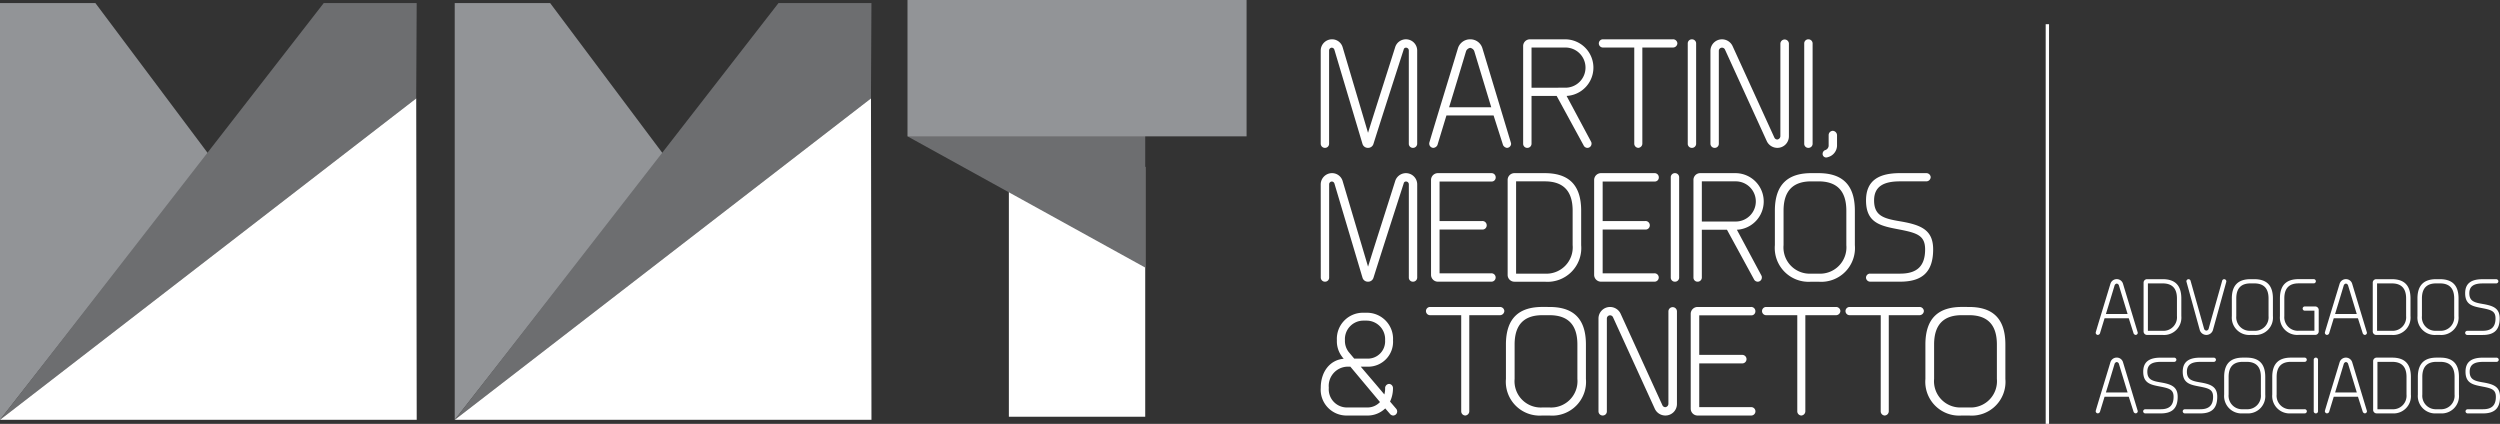 <svg id="Grupo_258" data-name="Grupo 258" xmlns="http://www.w3.org/2000/svg" xmlns:xlink="http://www.w3.org/1999/xlink" width="322.718" height="54.72" viewBox="0 0 322.718 54.72">
  <rect x="0" y="0" width="322.718" height="54.72" fill="#333333" stroke="none"/>
  <defs>
    <clipPath id="clip-path">
      <rect id="Retângulo_480" data-name="Retângulo 480" width="322.718" height="54.72" fill="none"/>
    </clipPath>
  </defs>
  <g id="Grupo_257" data-name="Grupo 257" clip-path="url(#clip-path)">
    <path id="Caminho_525" data-name="Caminho 525" d="M897.82,125.745l.01.062a.282.282,0,0,1-.277.268.347.347,0,0,1-.259-.185l-.626-1.964h-3.125l-.6,1.964a.327.327,0,0,1-.279.185.288.288,0,0,1-.266-.268l.011-.092c.616-2.077,1.264-4.154,1.891-6.241a.842.842,0,0,1,.813-.6.832.832,0,0,1,.811.6Zm-2.437-6.1a.357.357,0,0,0-.267-.2.379.379,0,0,0-.267.2c-.36,1.2-.761,2.529-1.132,3.732h2.8Z" transform="translate(-621.871 -82.84)" fill="#fff"/>
    <path id="Caminho_526" data-name="Caminho 526" d="M912.781,119.341a.448.448,0,0,1,.463-.463h1.995c1.5,0,2.415.688,2.415,2.488v2.283a2.238,2.238,0,0,1-2.415,2.426h-1.995a.449.449,0,0,1-.463-.463Zm4.307,2.025c0-1.388-.7-1.943-1.849-1.943h-1.9v6.118h1.9a1.742,1.742,0,0,0,1.849-1.892Z" transform="translate(-636.072 -82.84)" fill="#fff"/>
    <path id="Caminho_527" data-name="Caminho 527" d="M932.738,125.468l-1.726-6.261-.012-.062a.289.289,0,0,1,.269-.267.277.277,0,0,1,.267.185l1.758,6.24a.336.336,0,0,0,.287.216.345.345,0,0,0,.287-.216c.567-2.046,1.194-4.195,1.758-6.24a.277.277,0,0,1,.258-.185.289.289,0,0,1,.277.267l-.01.082-1.727,6.241a.89.89,0,0,1-1.687,0" transform="translate(-648.768 -82.84)" fill="#fff"/>
    <path id="Caminho_528" data-name="Caminho 528" d="M953.248,118.879c1.5,0,2.416.688,2.416,2.488v2.283a2.239,2.239,0,0,1-2.416,2.426h-.472a2.243,2.243,0,0,1-2.416-2.426v-2.283c0-1.8.925-2.488,2.416-2.488Zm-2.313,4.77a1.741,1.741,0,0,0,1.841,1.892h.472a1.743,1.743,0,0,0,1.851-1.892v-2.283c0-1.388-.7-1.943-1.851-1.943h-.472c-1.141,0-1.841.555-1.841,1.943Z" transform="translate(-662.259 -82.841)" fill="#fff"/>
    <path id="Caminho_529" data-name="Caminho 529" d="M974.048,122.4h1.336a.455.455,0,0,1,.463.463v2.744a.449.449,0,0,1-.463.463h-2.128a2.238,2.238,0,0,1-2.416-2.426v-2.283c0-1.8.916-2.488,2.416-2.488h1.964a.273.273,0,0,1,0,.545h-1.964c-1.15,0-1.849.555-1.849,1.943v2.283a1.748,1.748,0,0,0,1.849,1.892h2.036v-2.591h-1.223a.273.273,0,1,1-.021-.545" transform="translate(-676.53 -82.84)" fill="#fff"/>
    <path id="Caminho_530" data-name="Caminho 530" d="M995.4,125.745l.01.062a.282.282,0,0,1-.277.268.345.345,0,0,1-.256-.185l-.628-1.964h-3.124l-.6,1.964a.327.327,0,0,1-.279.185.289.289,0,0,1-.268-.268l.011-.092c.618-2.077,1.264-4.154,1.893-6.241a.841.841,0,0,1,.811-.6.833.833,0,0,1,.813.6Zm-2.436-6.1a.357.357,0,0,0-.268-.2.382.382,0,0,0-.267.2c-.359,1.2-.761,2.529-1.132,3.732h2.8Z" transform="translate(-689.869 -82.84)" fill="#fff"/>
    <path id="Caminho_531" data-name="Caminho 531" d="M1010.365,119.341a.448.448,0,0,1,.462-.463h1.995c1.5,0,2.417.688,2.417,2.488v2.283a2.239,2.239,0,0,1-2.417,2.426h-1.995a.448.448,0,0,1-.462-.463Zm4.307,2.025c0-1.388-.7-1.943-1.85-1.943h-1.9v6.118h1.9a1.743,1.743,0,0,0,1.85-1.892Z" transform="translate(-704.073 -82.84)" fill="#fff"/>
    <path id="Caminho_532" data-name="Caminho 532" d="M1032.292,118.879c1.5,0,2.415.688,2.415,2.488v2.283a2.238,2.238,0,0,1-2.415,2.426h-.474a2.244,2.244,0,0,1-2.416-2.426v-2.283c0-1.8.926-2.488,2.416-2.488Zm-2.313,4.77a1.741,1.741,0,0,0,1.84,1.892h.474a1.743,1.743,0,0,0,1.851-1.892v-2.283c0-1.388-.7-1.943-1.851-1.943h-.474c-1.141,0-1.84.555-1.84,1.943Z" transform="translate(-717.339 -82.841)" fill="#fff"/>
    <path id="Caminho_533" data-name="Caminho 533" d="M1049.965,125.54h2c1.069,0,1.656-.452,1.656-1.6,0-.915-.514-1.09-1.676-1.316-1.234-.236-2.242-.4-2.242-1.933,0-1.337.864-1.809,2.251-1.809h1.739a.286.286,0,0,1,.3.267.29.29,0,0,1-.277.278h-1.759c-1.058,0-1.717.319-1.717,1.264,0,1.069.711,1.213,1.81,1.4,1.338.236,2.108.575,2.108,1.85,0,1.532-.761,2.139-2.19,2.139h-2a.28.28,0,0,1-.267-.268.272.272,0,0,1,.267-.267" transform="translate(-731.482 -82.84)" fill="#fff"/>
    <path id="Caminho_534" data-name="Caminho 534" d="M897.82,159.15l.01.062a.281.281,0,0,1-.277.267.347.347,0,0,1-.259-.185l-.626-1.964h-3.125l-.6,1.964a.327.327,0,0,1-.279.185.287.287,0,0,1-.266-.267l.011-.093c.616-2.077,1.264-4.153,1.891-6.241a.843.843,0,0,1,.813-.6.832.832,0,0,1,.811.6Zm-2.437-6.1a.356.356,0,0,0-.267-.2.378.378,0,0,0-.267.2c-.36,1.2-.761,2.529-1.132,3.732h2.8Z" transform="translate(-621.871 -106.118)" fill="#fff"/>
    <path id="Caminho_535" data-name="Caminho 535" d="M912.879,158.945h2c1.069,0,1.656-.453,1.656-1.6,0-.915-.514-1.09-1.675-1.316-1.234-.236-2.242-.4-2.242-1.933,0-1.336.863-1.809,2.251-1.809H916.6a.287.287,0,0,1,.3.268.292.292,0,0,1-.279.277h-1.758c-1.058,0-1.716.318-1.716,1.264,0,1.07.71,1.214,1.81,1.4,1.336.236,2.107.575,2.107,1.85,0,1.532-.761,2.138-2.19,2.138h-2a.279.279,0,0,1-.267-.267.272.272,0,0,1,.267-.267" transform="translate(-635.954 -106.118)" fill="#fff"/>
    <path id="Caminho_536" data-name="Caminho 536" d="M929.708,158.945h2c1.069,0,1.654-.453,1.654-1.6,0-.915-.514-1.09-1.675-1.316-1.234-.236-2.242-.4-2.242-1.933,0-1.336.865-1.809,2.252-1.809h1.738a.288.288,0,0,1,.3.268.291.291,0,0,1-.278.277h-1.759c-1.059,0-1.716.318-1.716,1.264,0,1.07.71,1.214,1.809,1.4,1.337.236,2.108.575,2.108,1.85,0,1.532-.761,2.138-2.19,2.138h-2a.28.28,0,0,1-.268-.267.272.272,0,0,1,.268-.267" transform="translate(-647.681 -106.118)" fill="#fff"/>
    <path id="Caminho_537" data-name="Caminho 537" d="M949.983,152.283c1.5,0,2.415.688,2.415,2.488v2.283a2.238,2.238,0,0,1-2.415,2.426h-.474a2.244,2.244,0,0,1-2.417-2.426v-2.283c0-1.8.925-2.488,2.417-2.488Zm-2.315,4.77a1.741,1.741,0,0,0,1.841,1.892h.474a1.743,1.743,0,0,0,1.85-1.892v-2.283c0-1.388-.7-1.943-1.85-1.943h-.474c-1.142,0-1.841.555-1.841,1.943Z" transform="translate(-659.982 -106.118)" fill="#fff"/>
    <path id="Caminho_538" data-name="Caminho 538" d="M967.573,154.771c0-1.8.916-2.488,2.416-2.488h1.769a.272.272,0,0,1,0,.544h-1.769c-1.15,0-1.85.556-1.85,1.943v2.283a1.743,1.743,0,0,0,1.85,1.892h1.749a.268.268,0,1,1,.02.534h-1.769a2.24,2.24,0,0,1-2.416-2.426Z" transform="translate(-674.254 -106.118)" fill="#fff"/>
    <path id="Caminho_539" data-name="Caminho 539" d="M985.228,152.56a.27.27,0,0,1,.277-.277.276.276,0,0,1,.278.3v6.6a.276.276,0,0,1-.278.3.27.27,0,0,1-.277-.277Z" transform="translate(-686.556 -106.118)" fill="#fff"/>
    <path id="Caminho_540" data-name="Caminho 540" d="M995.4,159.15l.01.062a.281.281,0,0,1-.277.267.349.349,0,0,1-.258-.185l-.627-1.964h-3.124l-.6,1.964a.327.327,0,0,1-.279.185.288.288,0,0,1-.268-.267l.011-.093c.617-2.077,1.264-4.153,1.893-6.241a.851.851,0,0,1,1.624,0Zm-2.435-6.1a.357.357,0,0,0-.268-.2.38.38,0,0,0-.266.2c-.361,1.2-.761,2.529-1.132,3.732h2.8Z" transform="translate(-689.866 -106.118)" fill="#fff"/>
    <path id="Caminho_541" data-name="Caminho 541" d="M1010.53,152.746a.449.449,0,0,1,.463-.463h1.993c1.5,0,2.417.688,2.417,2.488v2.283a2.239,2.239,0,0,1-2.417,2.426h-1.993a.449.449,0,0,1-.463-.463Zm4.308,2.025c0-1.388-.7-1.943-1.852-1.943h-1.9v6.118h1.9a1.744,1.744,0,0,0,1.852-1.892Z" transform="translate(-704.188 -106.118)" fill="#fff"/>
    <path id="Caminho_542" data-name="Caminho 542" d="M1032.46,152.283c1.5,0,2.417.688,2.417,2.488v2.283a2.239,2.239,0,0,1-2.417,2.426h-.473a2.243,2.243,0,0,1-2.416-2.426v-2.283c0-1.8.926-2.488,2.416-2.488Zm-2.313,4.77a1.741,1.741,0,0,0,1.84,1.892h.473a1.743,1.743,0,0,0,1.85-1.892v-2.283c0-1.388-.7-1.943-1.85-1.943h-.473c-1.14,0-1.84.555-1.84,1.943Z" transform="translate(-717.457 -106.118)" fill="#fff"/>
    <path id="Caminho_543" data-name="Caminho 543" d="M1050.134,158.945h1.994c1.069,0,1.656-.453,1.656-1.6,0-.915-.514-1.09-1.676-1.316-1.233-.236-2.241-.4-2.241-1.933,0-1.336.864-1.809,2.251-1.809h1.738a.288.288,0,0,1,.3.268.292.292,0,0,1-.279.277h-1.758c-1.058,0-1.716.318-1.716,1.264,0,1.07.71,1.214,1.809,1.4,1.337.236,2.107.575,2.107,1.85,0,1.532-.76,2.138-2.19,2.138h-1.994a.279.279,0,0,1-.267-.267.272.272,0,0,1,.267-.267" transform="translate(-731.6 -106.118)" fill="#fff"/>
    <path id="Caminho_544" data-name="Caminho 544" d="M652.913,24.047H649.67v6.167a.539.539,0,0,1-.541.54.526.526,0,0,1-.541-.54V17.641a.869.869,0,0,1,.88-.9h4.525a3.656,3.656,0,0,1,.2,7.307l3.163,5.906a.479.479,0,0,1,.06.261.538.538,0,0,1-.54.54.553.553,0,0,1-.481-.32Zm1.081-1.061a2.593,2.593,0,1,0,0-5.185H649.67v5.185Z" transform="translate(-451.969 -11.665)" fill="#fff"/>
    <path id="Caminho_545" data-name="Caminho 545" d="M685.4,17.8h-4.044a.531.531,0,0,1,0-1.062h9.029a.558.558,0,0,1,.581.52.567.567,0,0,1-.54.541h-3.984V30.233a.56.56,0,0,1-.521.52.545.545,0,0,1-.521-.52Z" transform="translate(-474.437 -11.665)" fill="#fff"/>
    <path id="Caminho_546" data-name="Caminho 546" d="M718.679,17.281a.526.526,0,0,1,.541-.54.537.537,0,0,1,.541.581V30.174a.537.537,0,0,1-.541.581.526.526,0,0,1-.541-.541Z" transform="translate(-500.812 -11.666)" fill="#fff"/>
    <path id="Caminho_547" data-name="Caminho 547" d="M737.368,17.281a.551.551,0,0,1,1.1,0V29.253a1.487,1.487,0,0,1-1.5,1.5,1.506,1.506,0,0,1-1.362-.881l-5.385-11.792a.419.419,0,0,0-.38-.26.41.41,0,0,0-.42.42V30.214a.526.526,0,0,1-.54.541.539.539,0,0,1-.542-.541V18.243a1.488,1.488,0,0,1,1.5-1.5,1.5,1.5,0,0,1,1.362.881l5.385,11.791a.42.42,0,0,0,.38.26.449.449,0,0,0,.4-.42Z" transform="translate(-507.543 -11.666)" fill="#fff"/>
    <path id="Caminho_548" data-name="Caminho 548" d="M768.274,17.281a.527.527,0,0,1,.542-.54.537.537,0,0,1,.54.581V30.174a.537.537,0,0,1-.54.581.527.527,0,0,1-.542-.541Z" transform="translate(-535.372 -11.666)" fill="#fff"/>
    <path id="Caminho_549" data-name="Caminho 549" d="M776.88,57.645V56.264a.556.556,0,0,1,.541-.561.585.585,0,0,1,.541.561v1.381a1.577,1.577,0,0,1-1.2,1.462.535.535,0,0,1-.2.04.459.459,0,0,1-.461-.48.52.52,0,0,1,.3-.461.646.646,0,0,0,.481-.561" transform="translate(-540.825 -38.817)" fill="#fff"/>
    <path id="Caminho_550" data-name="Caminho 550" d="M641.988,74.628a.874.874,0,0,1,.9-.9h3.885c2.923,0,4.705,1.341,4.705,4.845v4.444a4.36,4.36,0,0,1-4.705,4.725h-3.885a.874.874,0,0,1-.9-.9Zm8.39,3.944c0-2.7-1.362-3.784-3.6-3.784h-3.7V86.7h3.7a3.4,3.4,0,0,0,3.6-3.684Z" transform="translate(-447.37 -51.377)" fill="#fff"/>
    <path id="Caminho_551" data-name="Caminho 551" d="M678.817,74.627a.885.885,0,0,1,.9-.9h6.867a.538.538,0,0,1,.581.541.516.516,0,0,1-.541.541h-6.707v5.1h5.505a.548.548,0,0,1,.581.541.542.542,0,0,1-.541.56h-5.545v5.646h6.667a.541.541,0,1,1,.04,1.081h-6.907a.885.885,0,0,1-.9-.9Z" transform="translate(-473.034 -51.376)" fill="#fff"/>
    <path id="Caminho_552" data-name="Caminho 552" d="M711.448,74.267a.528.528,0,0,1,.542-.541.537.537,0,0,1,.54.581V87.159a.537.537,0,0,1-.54.581.528.528,0,0,1-.542-.541Z" transform="translate(-495.773 -51.376)" fill="#fff"/>
    <path id="Caminho_553" data-name="Caminho 553" d="M725.434,81.034H722.19V87.2a.538.538,0,0,1-.541.54.526.526,0,0,1-.541-.54V74.628a.869.869,0,0,1,.881-.9h4.525a3.656,3.656,0,0,1,.2,7.307l3.164,5.906a.487.487,0,0,1,.059.261.538.538,0,0,1-.54.54.552.552,0,0,1-.481-.32Zm1.081-1.061a2.593,2.593,0,1,0,0-5.185H722.19v5.185Z" transform="translate(-502.505 -51.377)" fill="#fff"/>
    <path id="Caminho_554" data-name="Caminho 554" d="M761.384,73.726c2.923,0,4.705,1.342,4.705,4.846v4.444a4.359,4.359,0,0,1-4.705,4.725h-.921a4.369,4.369,0,0,1-4.7-4.725V78.572c0-3.5,1.8-4.846,4.7-4.846Zm-4.5,9.289a3.389,3.389,0,0,0,3.584,3.684h.921a3.4,3.4,0,0,0,3.6-3.684V78.572c0-2.7-1.362-3.784-3.6-3.784h-.921c-2.221,0-3.584,1.08-3.584,3.784Z" transform="translate(-526.65 -51.376)" fill="#fff"/>
    <path id="Caminho_555" data-name="Caminho 555" d="M795.119,86.7H799c2.082,0,3.224-.881,3.224-3.123,0-1.781-1-2.122-3.263-2.563-2.4-.461-4.365-.781-4.365-3.764,0-2.6,1.681-3.523,4.384-3.523h3.384a.558.558,0,0,1,.579.52.566.566,0,0,1-.539.541h-3.424c-2.062,0-3.343.621-3.343,2.462,0,2.081,1.381,2.362,3.524,2.723,2.6.46,4.1,1.12,4.1,3.6,0,2.983-1.481,4.164-4.264,4.164h-3.884a.544.544,0,0,1-.521-.52.53.53,0,0,1,.521-.521" transform="translate(-553.716 -51.377)" fill="#fff"/>
    <path id="Caminho_556" data-name="Caminho 556" d="M562.39,18.181a1.462,1.462,0,0,1,1.442-1.442,1.424,1.424,0,0,1,1.381,1l3.284,11.07c1.161-3.723,2.362-7.427,3.523-11.111a1.455,1.455,0,0,1,2.823.481V30.213a.538.538,0,0,1-.541.54.526.526,0,0,1-.541-.54V18.181a.359.359,0,0,0-.361-.361.288.288,0,0,0-.3.24c-1.3,4.044-2.623,8.128-3.9,12.172a.715.715,0,0,1-.7.52.723.723,0,0,1-.721-.52L564.152,18.08a.364.364,0,0,0-.32-.259.359.359,0,0,0-.361.361V30.213a.526.526,0,0,1-.54.54.539.539,0,0,1-.541-.54Z" transform="translate(-391.902 -11.665)" fill="#fff"/>
    <path id="Caminho_557" data-name="Caminho 557" d="M619.143,30.114l.02.12a.548.548,0,0,1-.541.521.667.667,0,0,1-.5-.361L616.9,26.57h-6.086l-1.162,3.824a.632.632,0,0,1-.539.361.552.552,0,0,1-.5-.7c1.2-4.043,2.463-8.088,3.684-12.152a1.639,1.639,0,0,1,1.582-1.161,1.621,1.621,0,0,1,1.581,1.161ZM614.4,18.243a.7.7,0,0,0-.521-.4.741.741,0,0,0-.521.4c-.7,2.342-1.482,4.925-2.2,7.267H616.6Z" transform="translate(-424.098 -11.666)" fill="#fff"/>
    <path id="Caminho_558" data-name="Caminho 558" d="M562.39,75.169a1.462,1.462,0,0,1,1.442-1.442,1.423,1.423,0,0,1,1.381,1L568.5,85.8c1.161-3.723,2.362-7.427,3.523-11.111a1.455,1.455,0,0,1,2.823.481V87.2a.538.538,0,0,1-.541.54.526.526,0,0,1-.541-.54V75.169a.359.359,0,0,0-.361-.361.287.287,0,0,0-.3.24c-1.3,4.045-2.623,8.128-3.9,12.173a.715.715,0,0,1-.7.52.723.723,0,0,1-.721-.52l-3.623-12.153a.364.364,0,0,0-.32-.259.359.359,0,0,0-.361.361V87.2a.526.526,0,0,1-.54.54.538.538,0,0,1-.541-.54Z" transform="translate(-391.902 -51.377)" fill="#fff"/>
    <path id="Caminho_559" data-name="Caminho 559" d="M609.358,74.627a.885.885,0,0,1,.9-.9h6.867a.538.538,0,0,1,.581.541.516.516,0,0,1-.541.541H610.46v5.1h5.505a.548.548,0,0,1,.581.541.542.542,0,0,1-.541.56H610.46v5.646h6.667a.541.541,0,1,1,.04,1.081h-6.907a.885.885,0,0,1-.9-.9Z" transform="translate(-424.631 -51.376)" fill="#fff"/>
    <path id="Caminho_560" data-name="Caminho 560" d="M571.218,142.347a.542.542,0,0,1,.5.521,4.009,4.009,0,0,1-.38,1.761l.822.961a.605.605,0,0,1,.1.321.529.529,0,0,1-.52.52.556.556,0,0,1-.4-.2l-.62-.721a3.268,3.268,0,0,1-2.362.921h-2.6a3.332,3.332,0,0,1-3.363-3.583c0-2.062,1.182-3.6,2.963-3.744-.04-.06-.14-.14-.16-.2a3.277,3.277,0,0,1-.721-2.2,3.365,3.365,0,0,1,3.363-3.543h.521a3.371,3.371,0,0,1,3.363,3.564,3.21,3.21,0,0,1-3.243,3.4h-.921c1,1.181,2.023,2.362,3.043,3.584a2.7,2.7,0,0,0,.1-.841.544.544,0,0,1,.521-.521m-5.465,3.043h2.6a2.2,2.2,0,0,0,1.681-.7l-3.823-4.565h-.461a2.485,2.485,0,0,0-2.322,2.723,2.346,2.346,0,0,0,2.322,2.543m2.723-6.306a2.228,2.228,0,0,0,2.222-2.362,2.4,2.4,0,0,0-2.342-2.543h-.521a2.387,2.387,0,0,0-2.322,2.522,2.346,2.346,0,0,0,.481,1.522l.719.861Z" transform="translate(-391.902 -92.791)" fill="#fff"/>
    <path id="Caminho_561" data-name="Caminho 561" d="M611.723,131.775H607.68a.531.531,0,0,1,0-1.061h9.029a.558.558,0,0,1,.581.52.567.567,0,0,1-.541.541h-3.984v12.432a.56.56,0,0,1-.521.52.545.545,0,0,1-.521-.52Z" transform="translate(-423.099 -91.088)" fill="#fff"/>
    <path id="Caminho_562" data-name="Caminho 562" d="M646.862,130.713c2.923,0,4.705,1.342,4.705,4.846V140a4.359,4.359,0,0,1-4.705,4.724h-.921a4.369,4.369,0,0,1-4.7-4.724v-4.444c0-3.5,1.8-4.846,4.7-4.846Zm-4.5,9.289a3.389,3.389,0,0,0,3.583,3.684h.921a3.4,3.4,0,0,0,3.6-3.684v-4.444c0-2.7-1.362-3.784-3.6-3.784h-.921c-2.222,0-3.583,1.08-3.583,3.784Z" transform="translate(-446.845 -91.087)" fill="#fff"/>
    <path id="Caminho_563" data-name="Caminho 563" d="M689.691,131.255a.551.551,0,0,1,1.1,0v11.971a1.487,1.487,0,0,1-1.5,1.5,1.5,1.5,0,0,1-1.362-.881l-5.385-11.792a.419.419,0,0,0-.38-.26.411.411,0,0,0-.42.421v11.971a.526.526,0,0,1-.539.54.539.539,0,0,1-.542-.54V132.216a1.488,1.488,0,0,1,1.5-1.5,1.506,1.506,0,0,1,1.362.881l5.385,11.792a.419.419,0,0,0,.38.26.448.448,0,0,0,.4-.421Z" transform="translate(-474.319 -91.088)" fill="#fff"/>
    <path id="Caminho_564" data-name="Caminho 564" d="M719.942,131.615a.885.885,0,0,1,.9-.9h6.867a.537.537,0,0,1,.581.541.515.515,0,0,1-.541.541h-6.707V136.9h5.506a.551.551,0,1,1,.04,1.1h-5.546v5.645h6.667a.542.542,0,1,1,.04,1.082h-6.907a.885.885,0,0,1-.9-.9Z" transform="translate(-501.692 -91.088)" fill="#fff"/>
    <path id="Caminho_565" data-name="Caminho 565" d="M754.825,131.775h-4.043a.531.531,0,0,1,0-1.061h9.029a.557.557,0,0,1,.58.52.566.566,0,0,1-.541.541h-3.984v12.432a.559.559,0,0,1-.52.52.545.545,0,0,1-.521-.52Z" transform="translate(-522.819 -91.088)" fill="#fff"/>
    <path id="Caminho_566" data-name="Caminho 566" d="M790.365,131.775h-4.043a.531.531,0,0,1,0-1.061h9.028a.558.558,0,0,1,.581.52.567.567,0,0,1-.541.541H791.4v12.432a.559.559,0,0,1-.52.52.544.544,0,0,1-.521-.52Z" transform="translate(-547.584 -91.088)" fill="#fff"/>
    <path id="Caminho_567" data-name="Caminho 567" d="M825.5,130.713c2.922,0,4.7,1.342,4.7,4.846V140a4.359,4.359,0,0,1-4.7,4.724h-.921A4.369,4.369,0,0,1,819.877,140v-4.444c0-3.5,1.8-4.846,4.705-4.846ZM821,140a3.39,3.39,0,0,0,3.583,3.684h.921a3.394,3.394,0,0,0,3.6-3.684v-4.444c0-2.7-1.361-3.784-3.6-3.784h-.921c-2.221,0-3.583,1.08-3.583,3.784Z" transform="translate(-571.332 -91.087)" fill="#fff"/>
    <rect id="Retângulo_477" data-name="Retângulo 477" width="0.433" height="51.595" transform="translate(264.072 3.125)" fill="#fff"/>
    <path id="Caminho_568" data-name="Caminho 568" d="M12.314,1.313,26.9,20.785,0,55.108V1.313Z" transform="translate(0 -0.915)" fill="#929497"/>
    <path id="Caminho_569" data-name="Caminho 569" d="M0,55.108,41.789,1.314h12l-.063,12.3Z" transform="translate(0 -0.915)" fill="#6d6e70"/>
    <path id="Caminho_570" data-name="Caminho 570" d="M0,83.385l53.792,0-.063-41.491Z" transform="translate(0 -29.192)" fill="#fff"/>
    <path id="Caminho_571" data-name="Caminho 571" d="M205.958,1.313,220.54,20.785l-26.9,34.323V1.313Z" transform="translate(-134.941 -0.915)" fill="#929497"/>
    <path id="Caminho_572" data-name="Caminho 572" d="M193.644,55.108,235.433,1.314h12l-.063,12.3Z" transform="translate(-134.941 -0.915)" fill="#6d6e70"/>
    <path id="Caminho_573" data-name="Caminho 573" d="M193.644,83.385l53.792,0-.063-41.491Z" transform="translate(-134.941 -29.192)" fill="#fff"/>
    <rect id="Retângulo_478" data-name="Retângulo 478" width="17.601" height="32.26" transform="translate(130.232 21.535)" fill="#fff"/>
    <path id="Caminho_574" data-name="Caminho 574" d="M417.119,33.414l-30.686,7.472,30.686,16.939Z" transform="translate(-269.286 -23.285)" fill="#6d6e70"/>
    <rect id="Retângulo_479" data-name="Retângulo 479" width="43.769" height="17.601" transform="translate(117.147 0)" fill="#929497"/>
  </g>
</svg>
